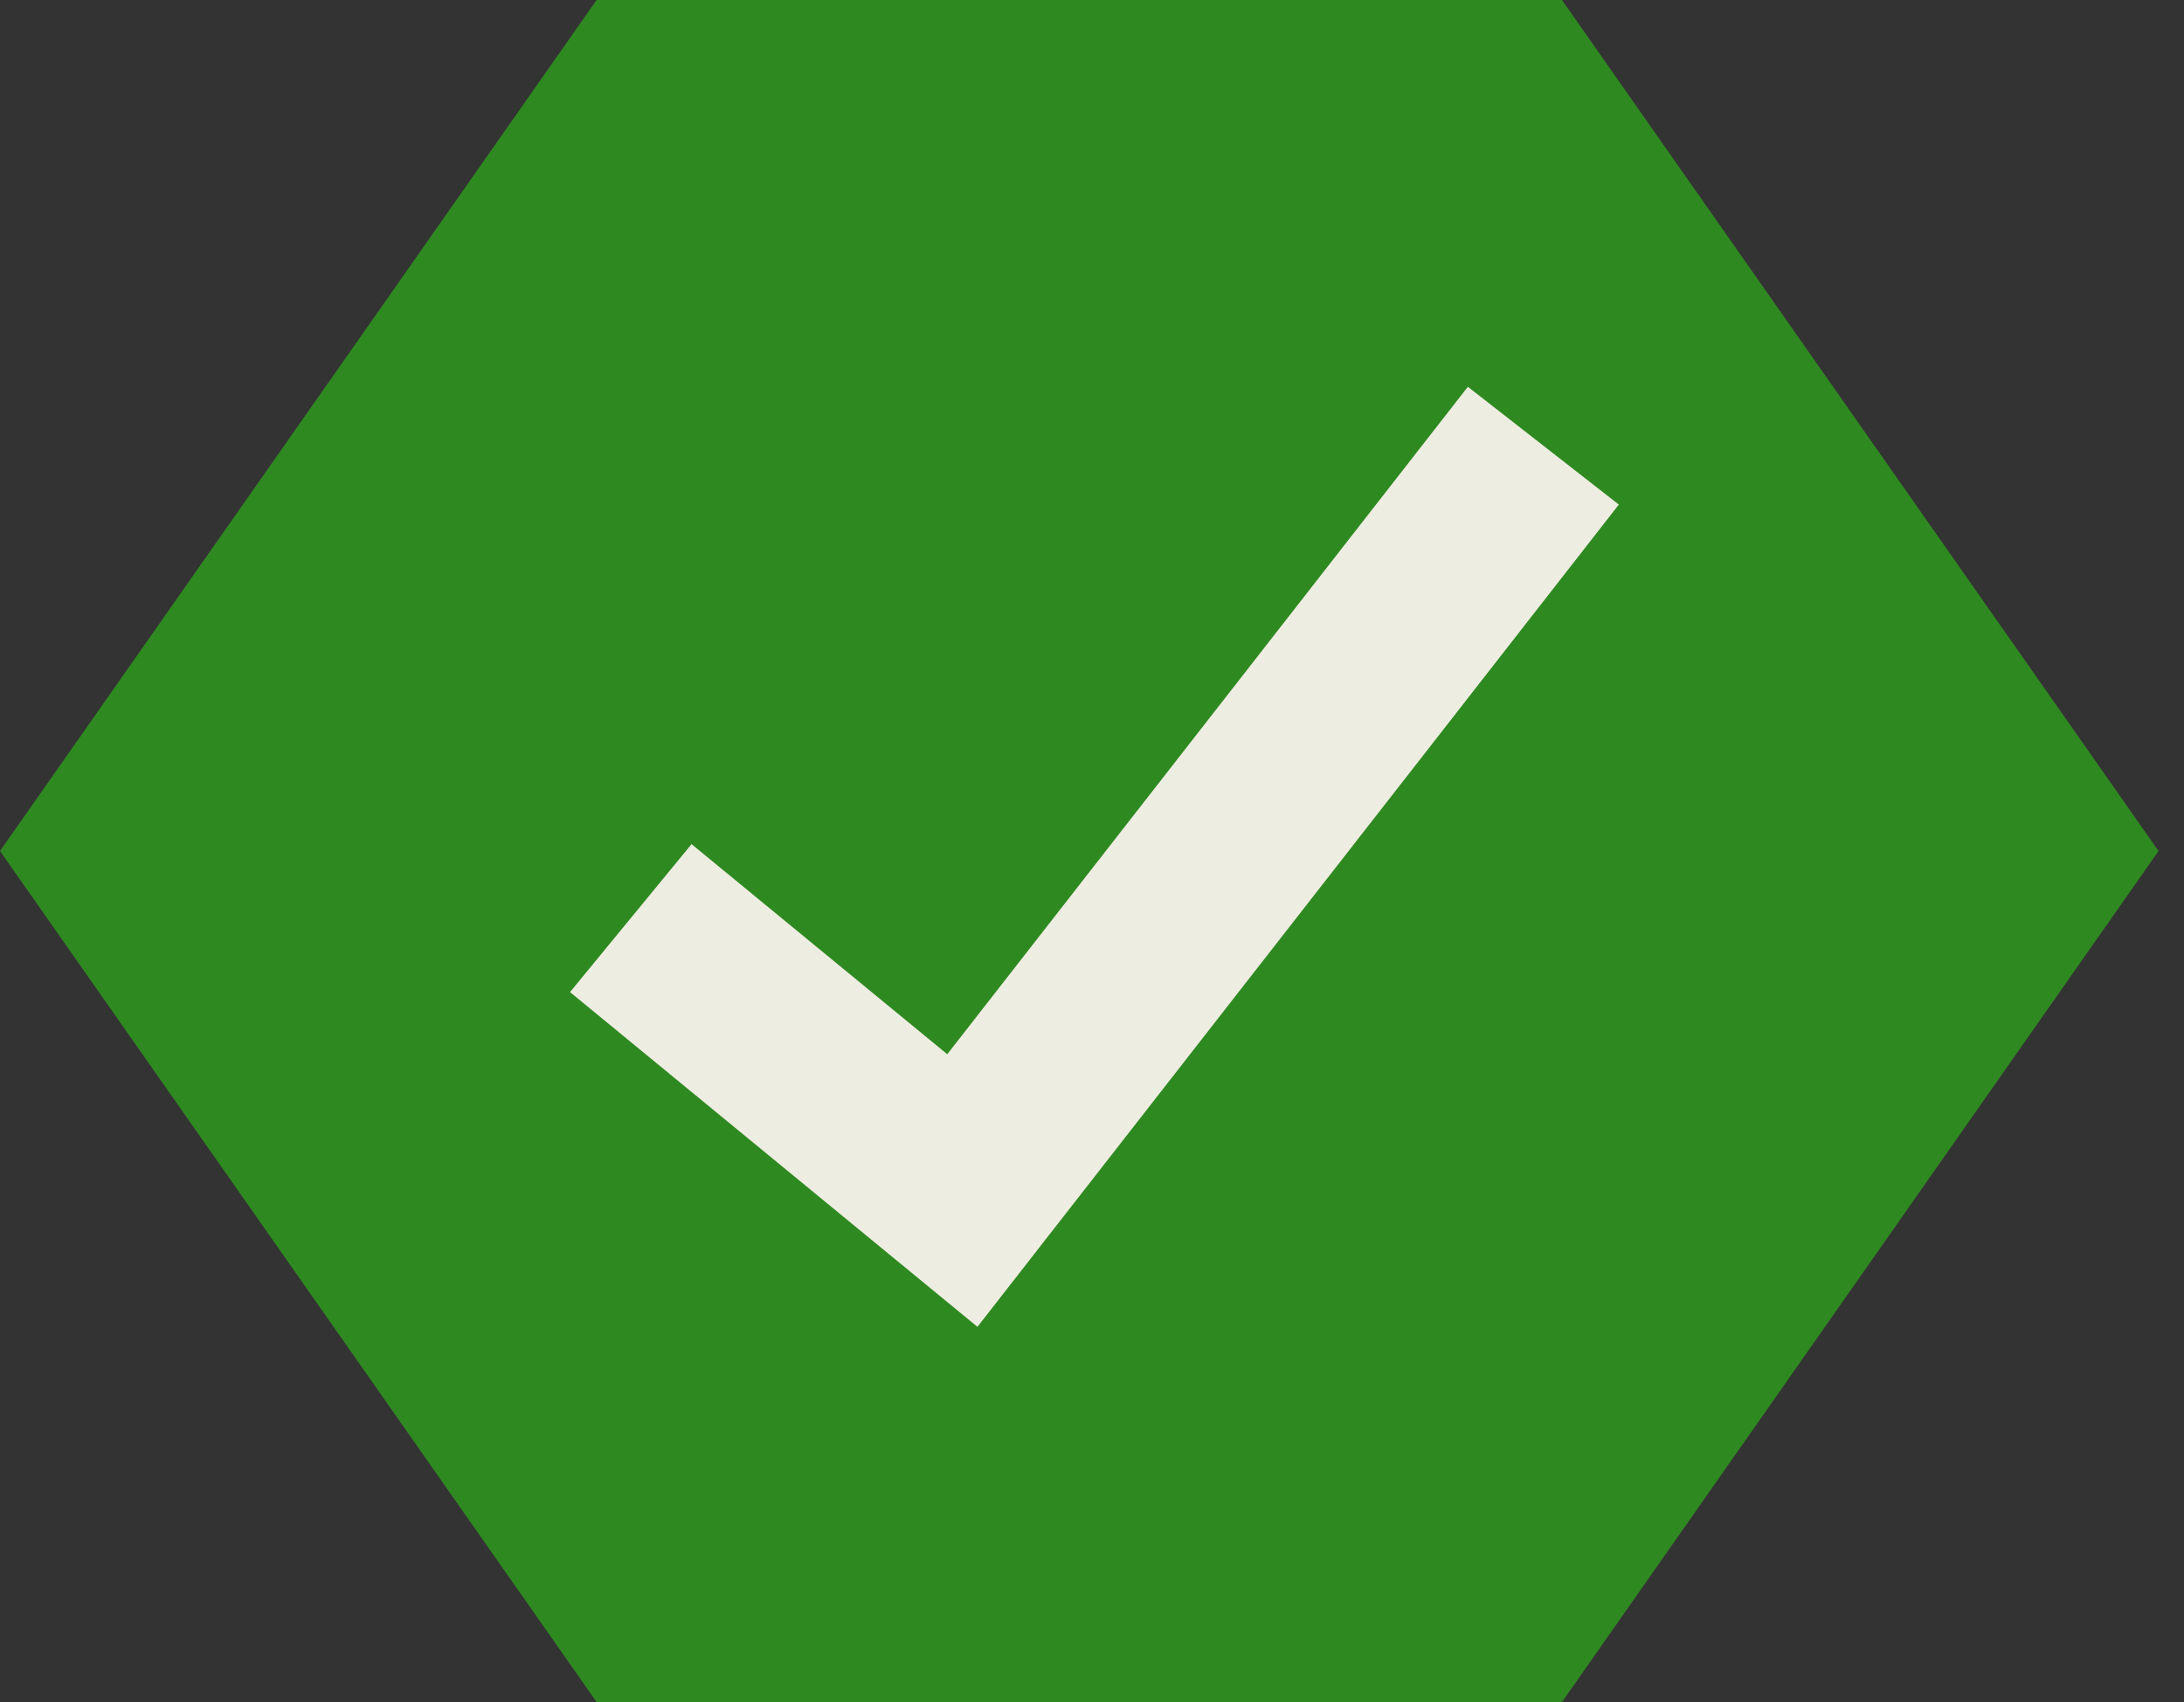 <svg width="77" height="60" viewBox="0 0 77 60" fill="none" xmlns="http://www.w3.org/2000/svg">
<rect x="0" y="0" width="77" height="60" fill="#333333" stroke="none"/>
<g clip-path="url(#clip0_1_398)">
<path d="M55.069 60L76.102 30L55.069 0H21.034L0 30L21.034 60H55.069Z" fill="#2F8921"/>
<path d="M54.413 15.711L33.929 41.968L22.239 32.365" stroke="#EEEDE1" stroke-width="6.75"/>
</g>
<defs>
<clipPath id="clip0_1_398">
<rect width="76.102" height="60" fill="white"/>
</clipPath>
</defs>
</svg>
